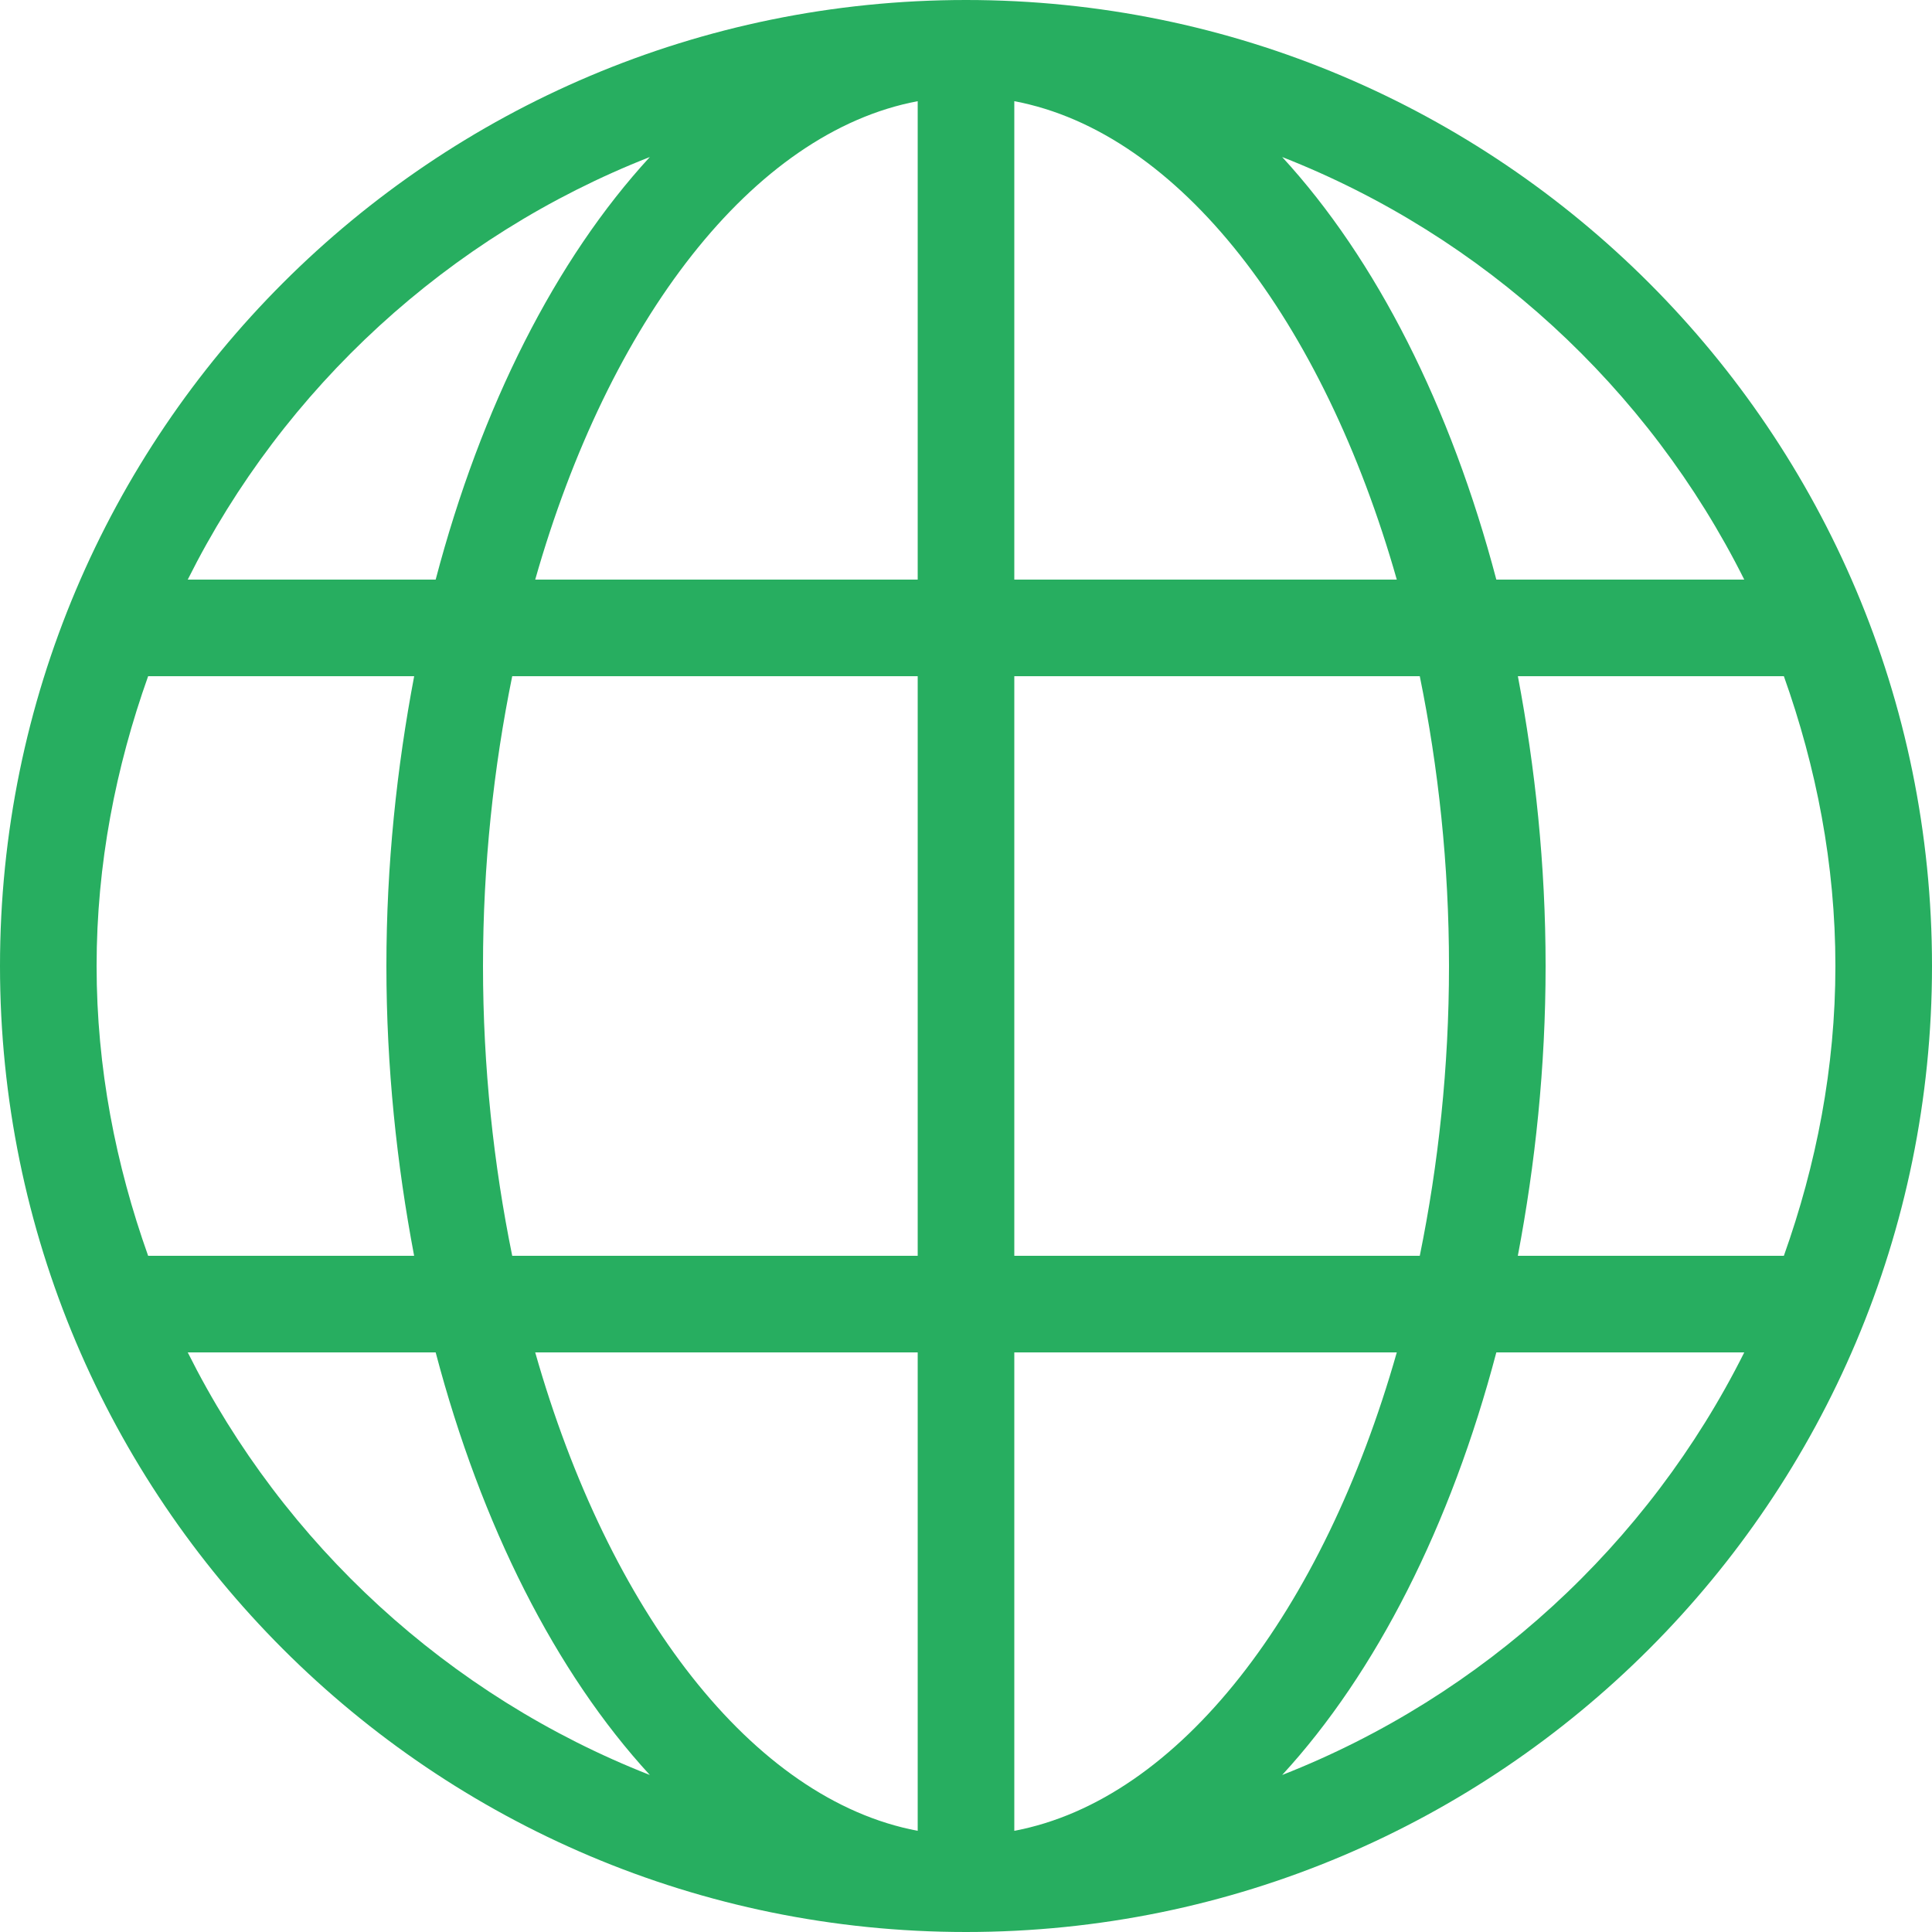 <svg width="40" height="40" viewBox="0 0 40 40" fill="none" xmlns="http://www.w3.org/2000/svg">
<g clip-path="url(#clip0_238_116)">
<path d="M20 0C8.955 0 0 8.955 0 20C0 31.045 8.955 40 20 40C31.045 40 40 31.045 40 20C40 8.955 31.045 0 20 0ZM13.454 3.251C11.506 5.369 9.963 8.417 9.02 12H3.887C5.873 8.027 9.287 4.885 13.454 3.251ZM2 20C2 17.891 2.397 15.881 3.067 14H8.575C8.215 15.898 8 17.903 8 20C8 22.097 8.215 24.102 8.574 26H3.067C2.397 24.119 2 22.109 2 20ZM3.887 28H9.02C9.964 31.583 11.506 34.631 13.454 36.749C9.287 35.115 5.873 31.973 3.887 28ZM19 37.905C15.577 37.261 12.603 33.355 11.081 28H19V37.905ZM19 26H10.605C10.22 24.112 10 22.094 10 20C10 17.906 10.22 15.888 10.605 14H19V26ZM19 12H11.081C12.603 6.645 15.577 2.739 19 2.095V12ZM36.113 12H30.98C30.036 8.417 28.494 5.369 26.546 3.251C30.713 4.885 34.127 8.027 36.113 12ZM21 2.095C24.423 2.739 27.397 6.645 28.919 12H21V2.095ZM21 14H29.395C29.78 15.888 30 17.906 30 20C30 22.094 29.78 24.112 29.395 26H21V14ZM21 37.905V28H28.919C27.397 33.355 24.423 37.261 21 37.905ZM26.546 36.749C28.494 34.63 30.036 31.583 30.98 28H36.113C34.127 31.973 30.713 35.115 26.546 36.749ZM31.425 26C31.785 24.102 32 22.097 32 20C32 17.903 31.785 15.898 31.426 14H36.933C37.603 15.881 38 17.891 38 20C38 22.109 37.603 24.119 36.933 26H31.425Z" fill="#27AE60"/>
</g>
<defs>
<clipPath id="clip0_238_116">
<rect width="40" height="40" fill="white"/>
</clipPath>
</defs>
</svg>
